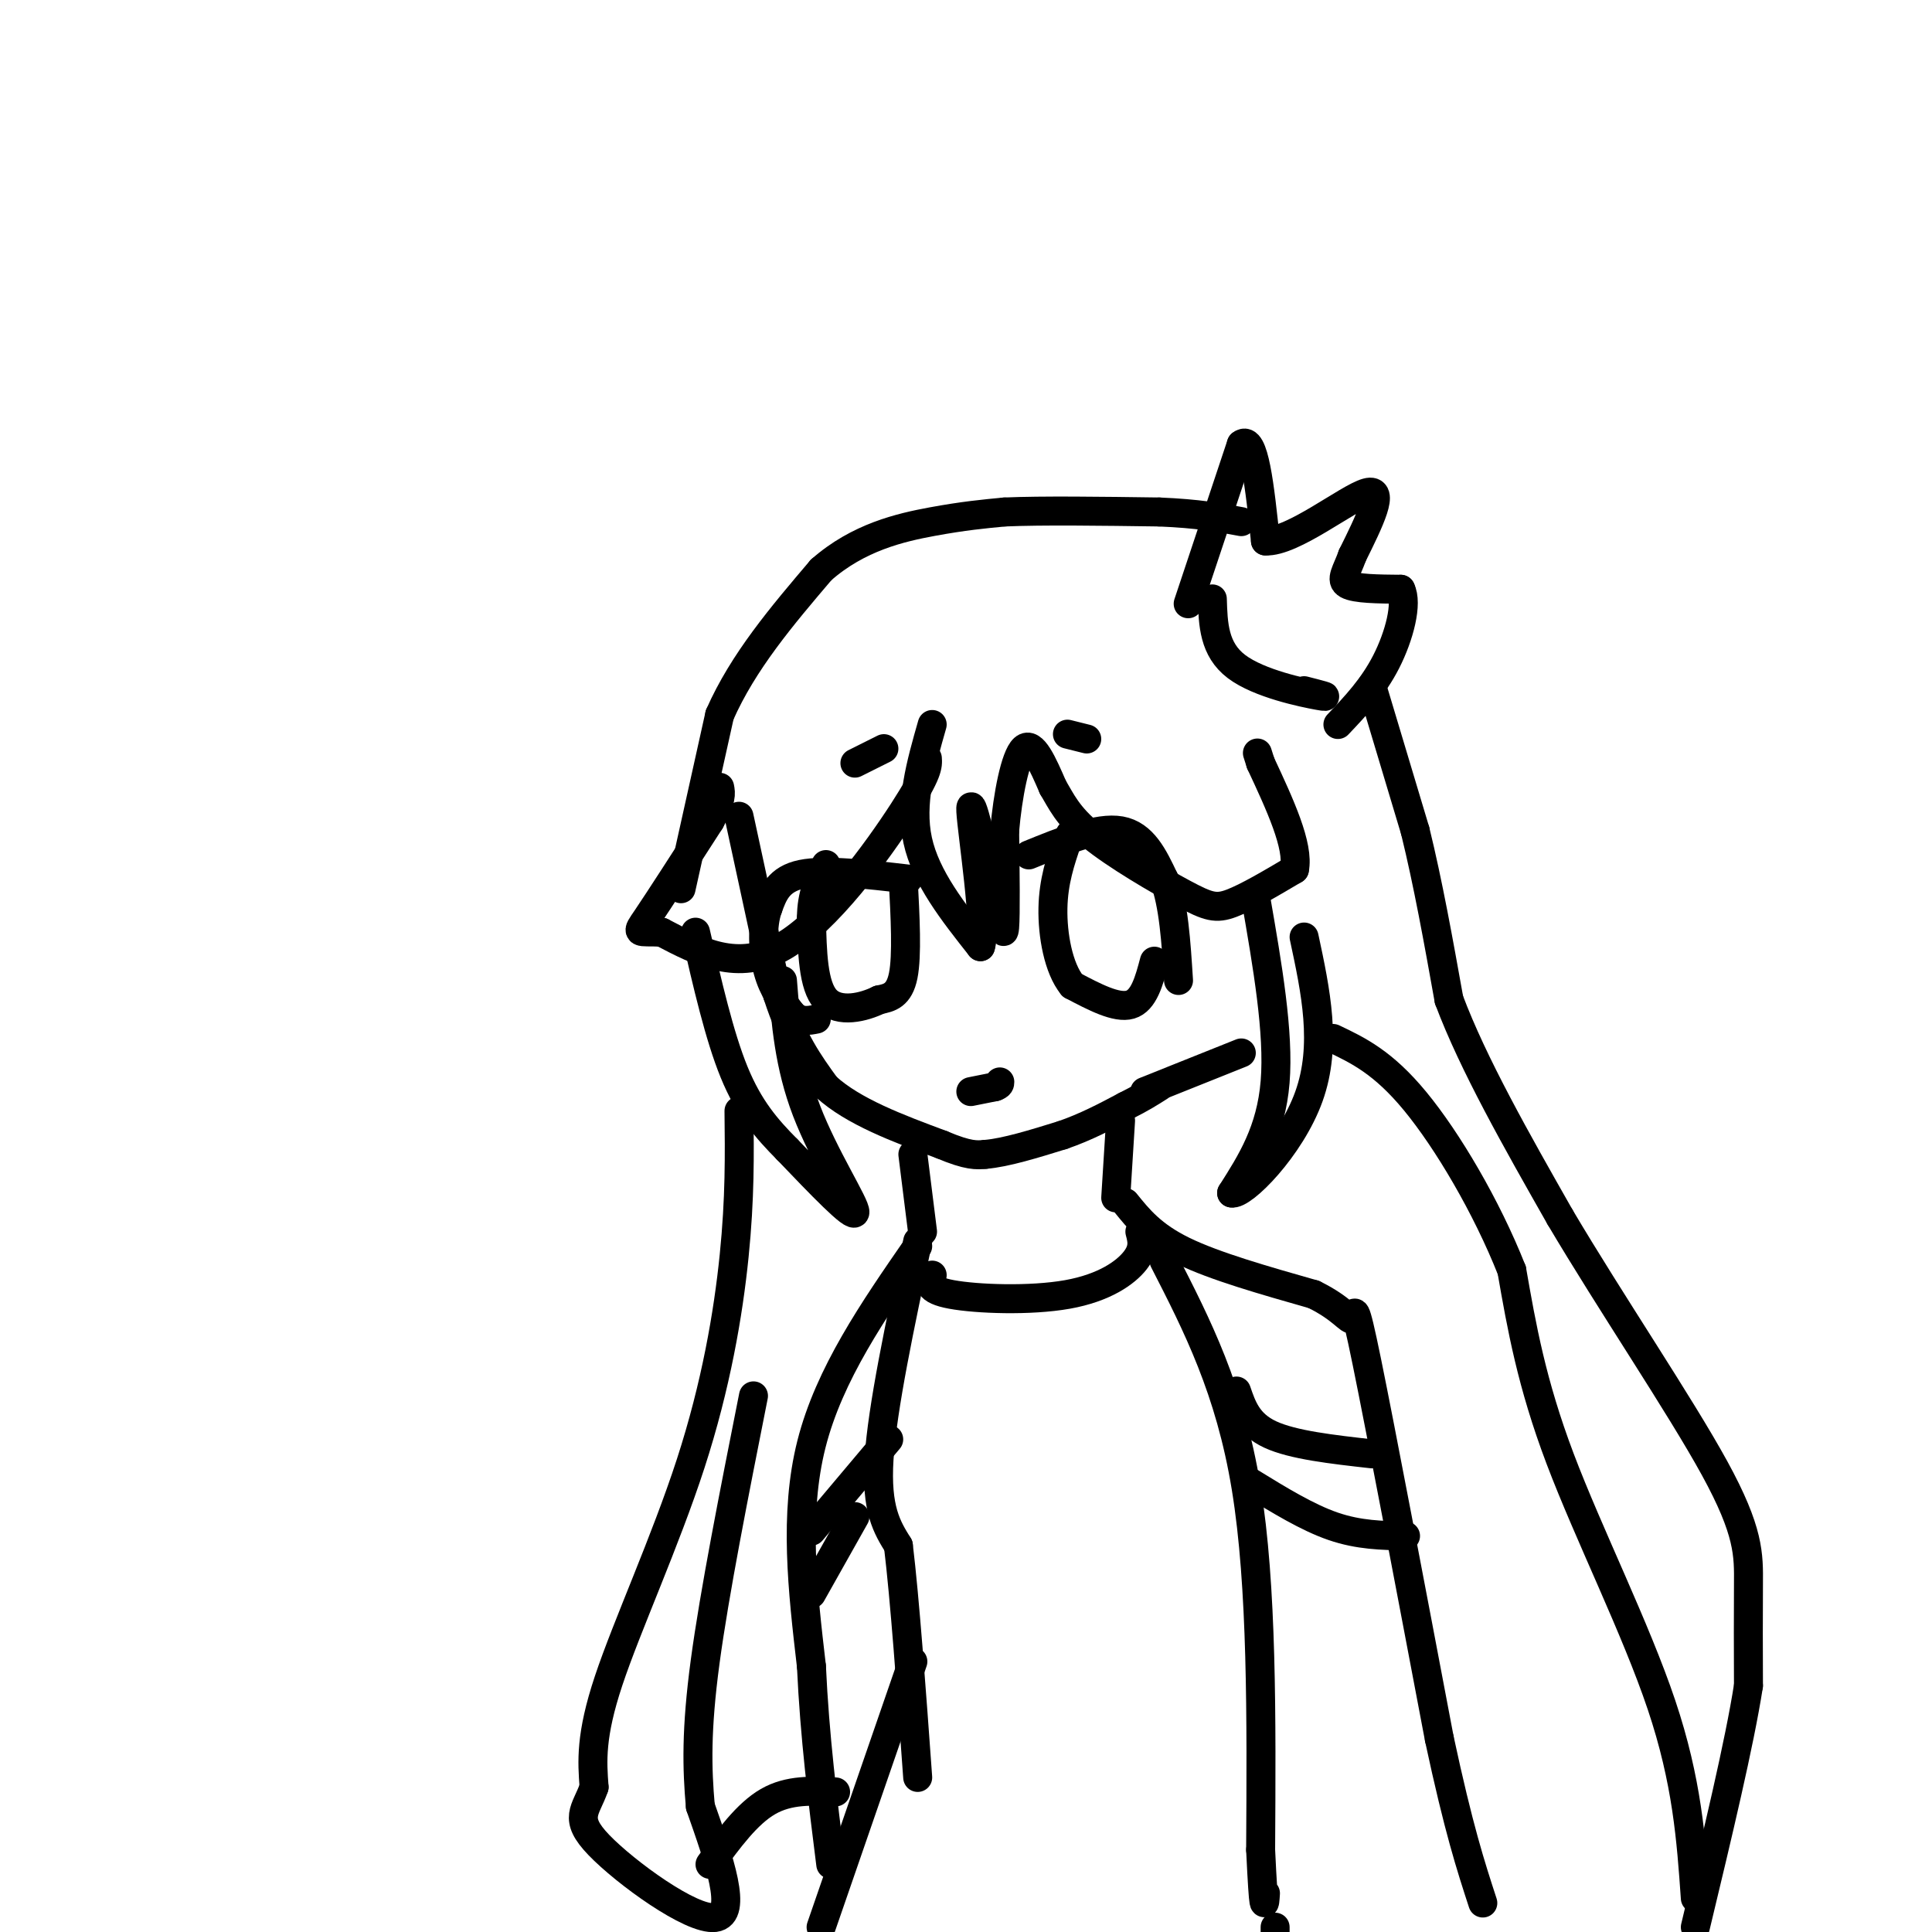 <svg viewBox='0 0 400 400' version='1.1' xmlns='http://www.w3.org/2000/svg' xmlns:xlink='http://www.w3.org/1999/xlink'><g fill='none' stroke='#000000' stroke-width='6' stroke-linecap='round' stroke-linejoin='round'><path d='M153,169c0.000,0.000 8.000,37.000 8,37'/><path d='M161,206c3.000,9.333 6.500,14.167 10,19'/><path d='M171,225c5.667,5.167 14.833,8.583 24,12'/><path d='M195,237c5.500,2.333 7.250,2.167 9,2'/><path d='M204,239c4.167,-0.333 10.083,-2.167 16,-4'/><path d='M220,235c4.833,-1.667 8.917,-3.833 13,-6'/><path d='M233,229c3.333,-1.667 5.167,-2.833 7,-4'/><path d='M213,177c7.167,-2.917 14.333,-5.833 19,-5c4.667,0.833 6.833,5.417 9,10'/><path d='M241,182c2.000,5.167 2.500,13.083 3,21'/><path d='M239,199c-1.083,4.083 -2.167,8.167 -5,9c-2.833,0.833 -7.417,-1.583 -12,-4'/><path d='M222,204c-2.889,-3.556 -4.111,-10.444 -4,-16c0.111,-5.556 1.556,-9.778 3,-14'/><path d='M221,174c0.833,-2.500 1.417,-1.750 2,-1'/><path d='M221,152c0.000,0.000 4.000,1.000 4,1'/><path d='M201,226c0.000,0.000 5.000,-1.000 5,-1'/><path d='M206,225c1.000,-0.333 1.000,-0.667 1,-1'/><path d='M188,182c-8.583,-1.000 -17.167,-2.000 -22,-1c-4.833,1.000 -5.917,4.000 -7,7'/><path d='M159,188c-1.311,3.578 -1.089,9.022 0,13c1.089,3.978 3.044,6.489 5,9'/><path d='M164,210c1.667,1.667 3.333,1.333 5,1'/><path d='M187,182c0.417,7.917 0.833,15.833 0,20c-0.833,4.167 -2.917,4.583 -5,5'/><path d='M182,207c-3.089,1.533 -8.311,2.867 -11,0c-2.689,-2.867 -2.844,-9.933 -3,-17'/><path d='M168,190c0.000,-4.667 1.500,-7.833 3,-11'/><path d='M177,158c0.000,0.000 6.000,-3.000 6,-3'/><path d='M193,150c-2.333,8.167 -4.667,16.333 -3,24c1.667,7.667 7.333,14.833 13,22'/><path d='M203,196c1.356,-3.600 -1.756,-23.600 -2,-28c-0.244,-4.400 2.378,6.800 5,18'/><path d='M206,186c1.222,5.022 1.778,8.578 2,6c0.222,-2.578 0.111,-11.289 0,-20'/><path d='M208,172c0.622,-7.244 2.178,-15.356 4,-17c1.822,-1.644 3.911,3.178 6,8'/><path d='M218,163c1.707,2.829 2.973,5.903 8,10c5.027,4.097 13.815,9.219 19,12c5.185,2.781 6.767,3.223 10,2c3.233,-1.223 8.116,-4.112 13,-7'/><path d='M268,180c1.000,-4.833 -3.000,-13.417 -7,-22'/><path d='M261,158c-1.167,-3.667 -0.583,-1.833 0,0'/><path d='M260,186c2.417,13.917 4.833,27.833 4,38c-0.833,10.167 -4.917,16.583 -9,23'/><path d='M255,247c2.200,0.600 12.200,-9.400 16,-20c3.800,-10.600 1.400,-21.800 -1,-33'/><path d='M257,218c0.000,0.000 -20.000,8.000 -20,8'/><path d='M192,157c0.111,1.467 0.222,2.933 -5,11c-5.222,8.067 -15.778,22.733 -25,28c-9.222,5.267 -17.111,1.133 -25,-3'/><path d='M137,193c-5.133,-0.244 -5.467,0.644 -3,-3c2.467,-3.644 7.733,-11.822 13,-20'/><path d='M147,170c2.500,-4.500 2.250,-5.750 2,-7'/><path d='M162,203c0.689,8.778 1.378,17.556 5,27c3.622,9.444 10.178,19.556 10,21c-0.178,1.444 -7.089,-5.778 -14,-13'/><path d='M163,238c-4.267,-4.289 -7.933,-8.511 -11,-16c-3.067,-7.489 -5.533,-18.244 -8,-29'/><path d='M141,184c0.000,0.000 8.000,-36.000 8,-36'/><path d='M149,148c4.833,-11.000 12.917,-20.500 21,-30'/><path d='M170,118c7.711,-6.800 16.489,-8.800 23,-10c6.511,-1.200 10.756,-1.600 15,-2'/><path d='M208,106c7.833,-0.333 19.917,-0.167 32,0'/><path d='M240,106c8.167,0.333 12.583,1.167 17,2'/><path d='M251,124c0.156,5.222 0.311,10.444 5,14c4.689,3.556 13.911,5.444 17,6c3.089,0.556 0.044,-0.222 -3,-1'/><path d='M246,125c0.000,0.000 11.000,-33.000 11,-33'/><path d='M257,92c2.667,-2.167 3.833,8.917 5,20'/><path d='M262,112c5.578,0.311 17.022,-8.911 21,-10c3.978,-1.089 0.489,5.956 -3,13'/><path d='M280,115c-1.178,3.311 -2.622,5.089 -1,6c1.622,0.911 6.311,0.956 11,1'/><path d='M290,122c1.489,2.911 -0.289,9.689 -3,15c-2.711,5.311 -6.356,9.156 -10,13'/><path d='M284,142c0.000,0.000 9.000,30.000 9,30'/><path d='M293,172c2.667,10.833 4.833,22.917 7,35'/><path d='M300,207c5.000,13.333 14.000,29.167 23,45'/><path d='M323,252c10.381,17.548 24.833,38.917 32,52c7.167,13.083 7.048,17.881 7,24c-0.048,6.119 -0.024,13.560 0,21'/><path d='M362,349c-1.833,11.833 -6.417,30.917 -11,50'/><path d='M232,232c0.000,0.000 -1.000,16.000 -1,16'/><path d='M189,239c0.000,0.000 2.000,16.000 2,16'/><path d='M351,393c-0.844,-12.089 -1.689,-24.178 -7,-40c-5.311,-15.822 -15.089,-35.378 -21,-51c-5.911,-15.622 -7.956,-27.311 -10,-39'/><path d='M313,263c-5.244,-13.267 -13.356,-26.933 -20,-35c-6.644,-8.067 -11.822,-10.533 -17,-13'/><path d='M233,249c2.750,3.417 5.500,6.833 12,10c6.500,3.167 16.750,6.083 27,9'/><path d='M272,268c5.988,2.917 7.458,5.708 8,5c0.542,-0.708 0.155,-4.917 3,9c2.845,13.917 8.923,45.958 15,78'/><path d='M298,360c4.000,18.667 6.500,26.333 9,34'/><path d='M190,257c-3.667,17.250 -7.333,34.500 -8,45c-0.667,10.500 1.667,14.250 4,18'/><path d='M186,320c1.333,11.000 2.667,29.500 4,48'/><path d='M189,344c0.000,0.000 -19.000,55.000 -19,55'/><path d='M190,258c-9.167,13.250 -18.333,26.500 -22,41c-3.667,14.500 -1.833,30.250 0,46'/><path d='M168,345c0.667,14.500 2.333,27.750 4,41'/><path d='M193,264c-0.613,1.518 -1.226,3.036 4,4c5.226,0.964 16.292,1.375 24,0c7.708,-1.375 12.060,-4.536 14,-7c1.940,-2.464 1.470,-4.232 1,-6'/><path d='M241,261c6.833,13.333 13.667,26.667 17,47c3.333,20.333 3.167,47.667 3,75'/><path d='M261,383c0.667,14.000 0.833,11.500 1,9'/><path d='M264,399c0.000,0.000 0.000,1.000 0,1'/><path d='M256,288c1.167,3.417 2.333,6.833 7,9c4.667,2.167 12.833,3.083 21,4'/><path d='M259,307c5.833,3.583 11.667,7.167 17,9c5.333,1.833 10.167,1.917 15,2'/><path d='M184,298c0.000,0.000 -16.000,19.000 -16,19'/><path d='M177,314c0.000,0.000 -9.000,16.000 -9,16'/><path d='M153,230c0.107,9.024 0.214,18.048 -1,30c-1.214,11.952 -3.750,26.833 -9,43c-5.250,16.167 -13.214,33.619 -17,45c-3.786,11.381 -3.393,16.690 -3,22'/><path d='M123,370c-1.702,4.952 -4.458,6.333 1,12c5.458,5.667 19.131,15.619 24,15c4.869,-0.619 0.935,-11.810 -3,-23'/><path d='M145,374c-0.689,-7.800 -0.911,-15.800 1,-30c1.911,-14.200 5.956,-34.600 10,-55'/><path d='M147,386c3.833,-5.250 7.667,-10.500 12,-13c4.333,-2.500 9.167,-2.250 14,-2'/></g>
</svg>